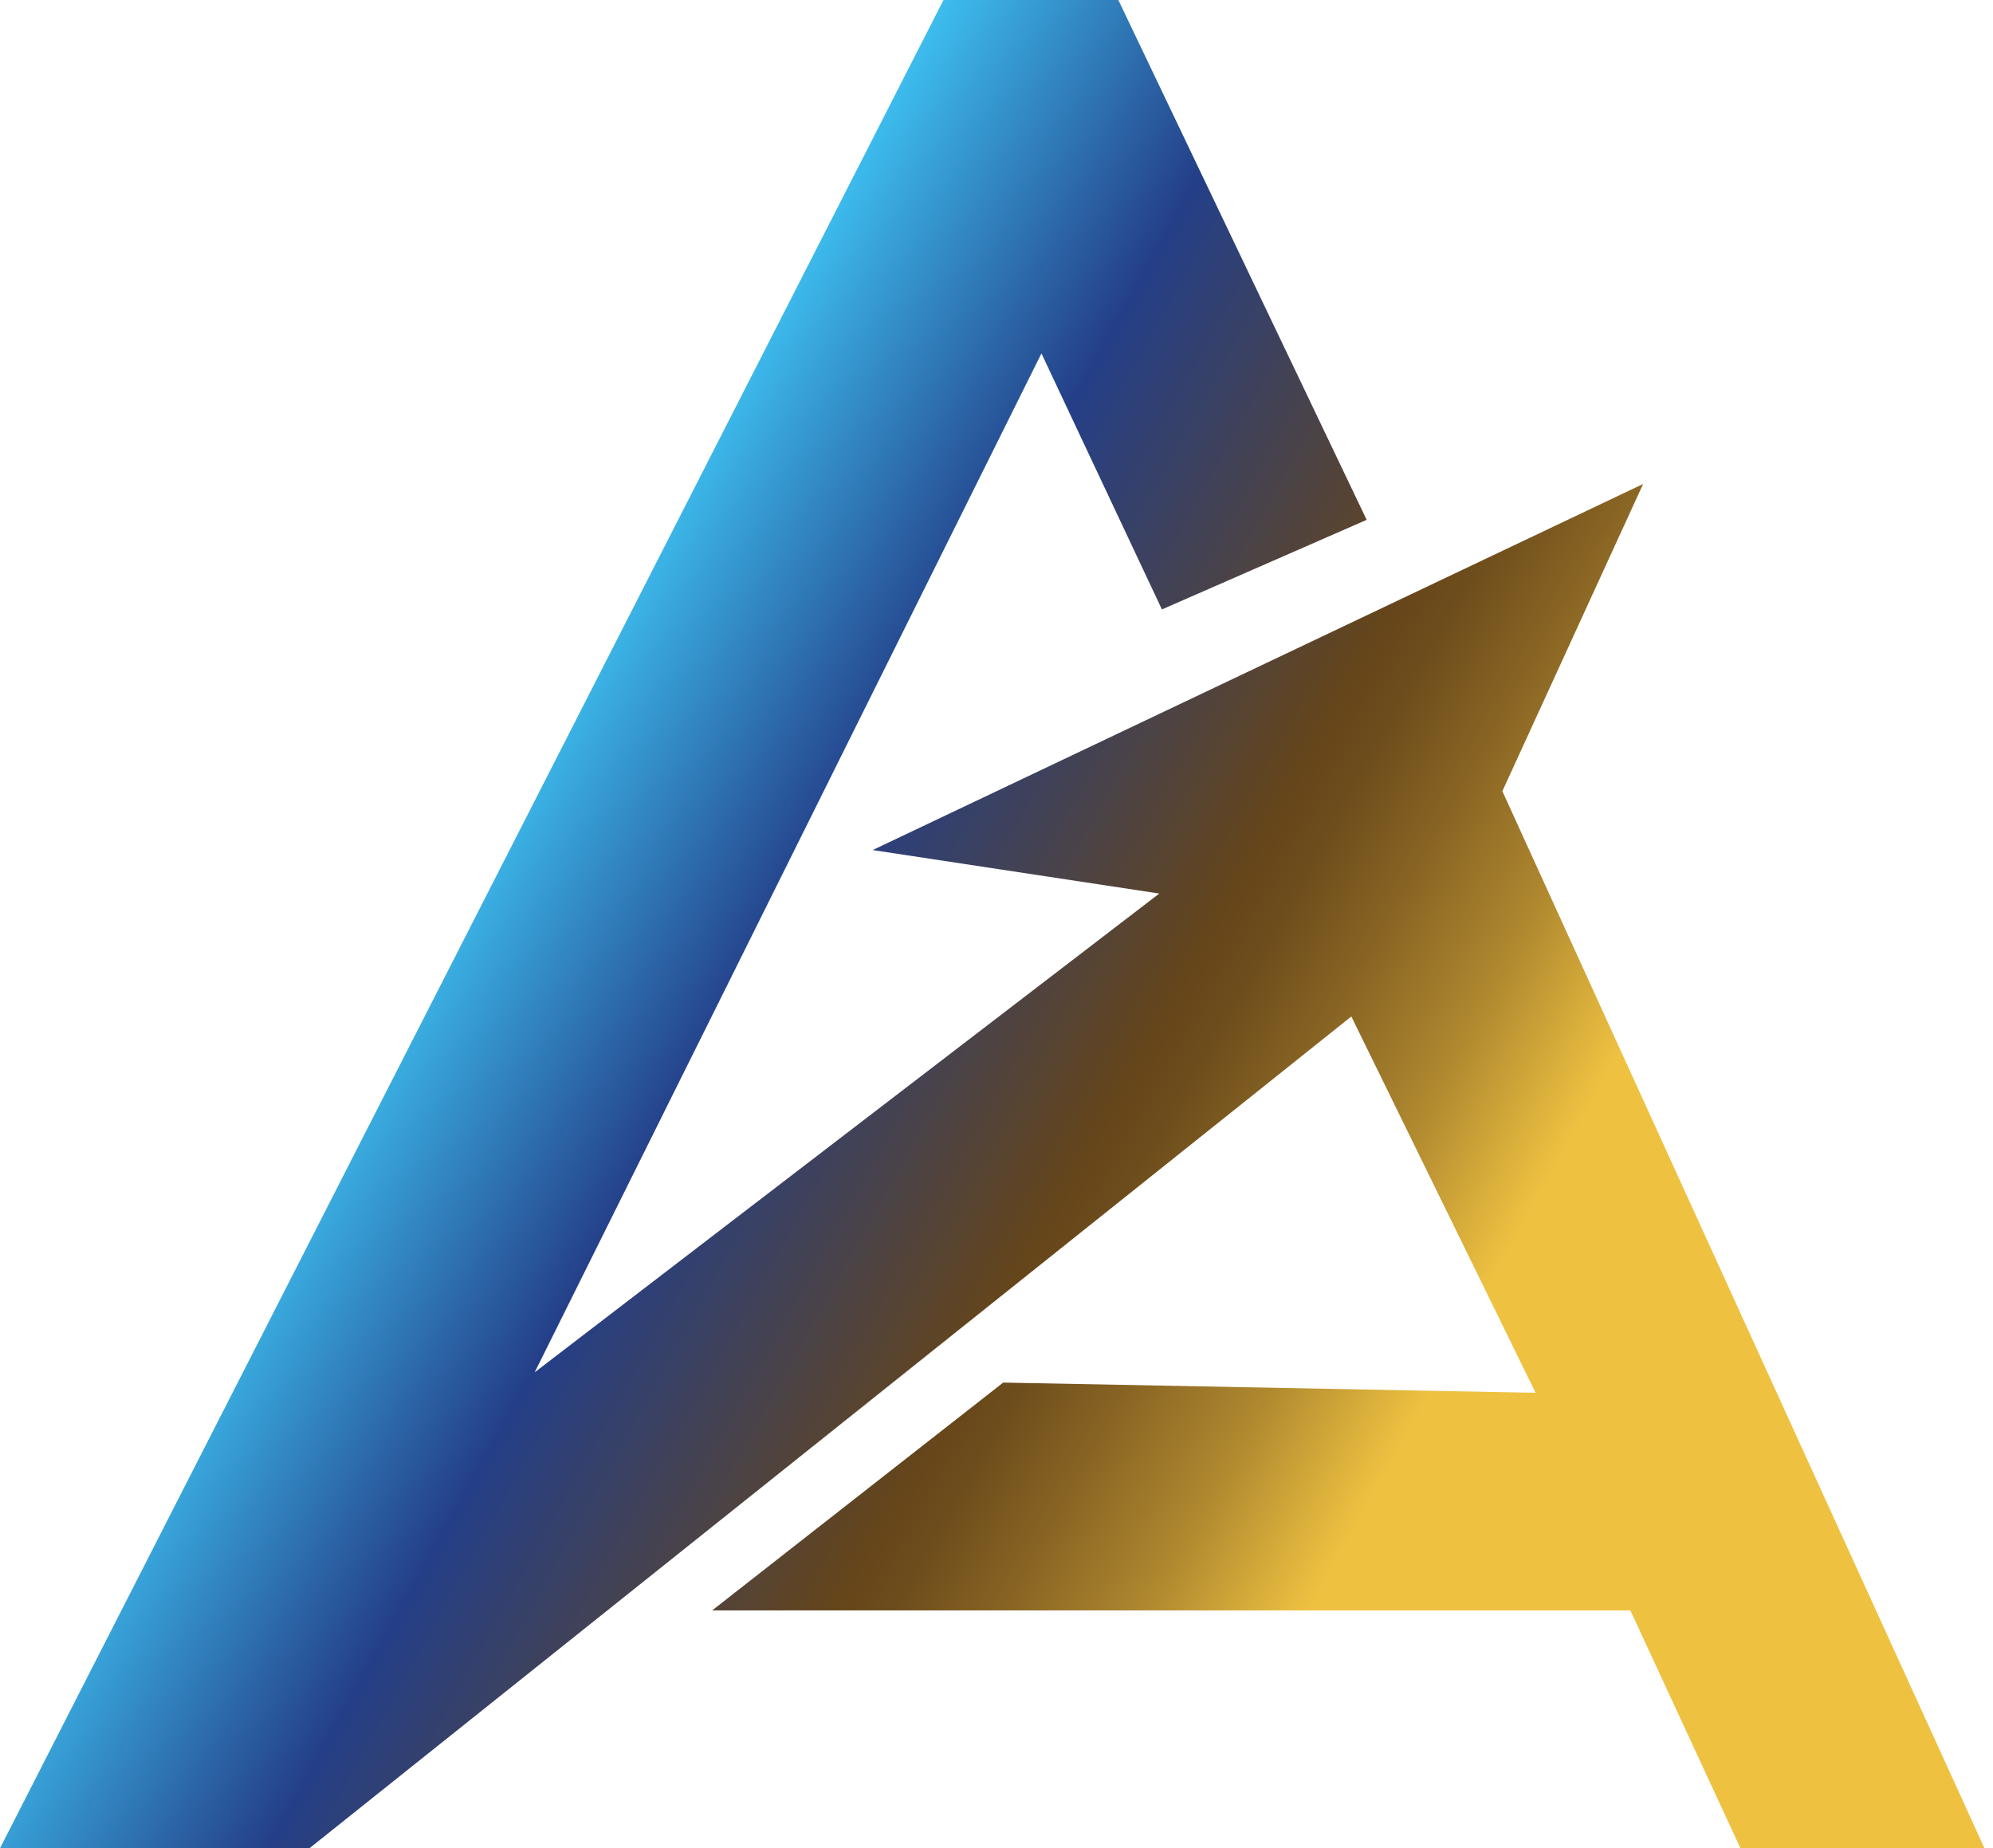 <?xml version="1.0" encoding="UTF-8"?>
<svg xmlns="http://www.w3.org/2000/svg" width="220" height="204" viewBox="0 0 220 204" fill="none">
  <g clip-path="url(#clip0_580_2)">
    <path d="M114.96 39.01L128.26 67.27L150.86 57.38L123.45 0H104.15L0 204.01H34.16L149.17 112.2L169.51 153.74L110.74 152.61L78.61 177.76H179.97L192.12 204.01H219.06L165.84 87.33L181.38 53.42L96.33 93.83L127.97 98.63L59.02 151.48" fill="url(#paint0_linear_580_2)"></path>
  </g>
  <defs>
    <linearGradient id="paint0_linear_580_2" x1="50.79" y1="95.92" x2="225.21" y2="192.94" gradientUnits="userSpaceOnUse">
      <stop stop-color="#3DBDEE"></stop>
      <stop offset="0.17" stop-color="#243F88"></stop>
      <stop offset="0.38" stop-color="#65451A"></stop>
      <stop offset="0.41" stop-color="#6E4D1C"></stop>
      <stop offset="0.46" stop-color="#876323"></stop>
      <stop offset="0.53" stop-color="#AF882F"></stop>
      <stop offset="0.6" stop-color="#E7BB3F"></stop>
      <stop offset="0.61" stop-color="#EEC141"></stop>
    </linearGradient>
    <clipPath id="clip0_580_2">
      <rect width="219.06" height="204.01" fill="white"></rect>
    </clipPath>
  </defs>
</svg>
